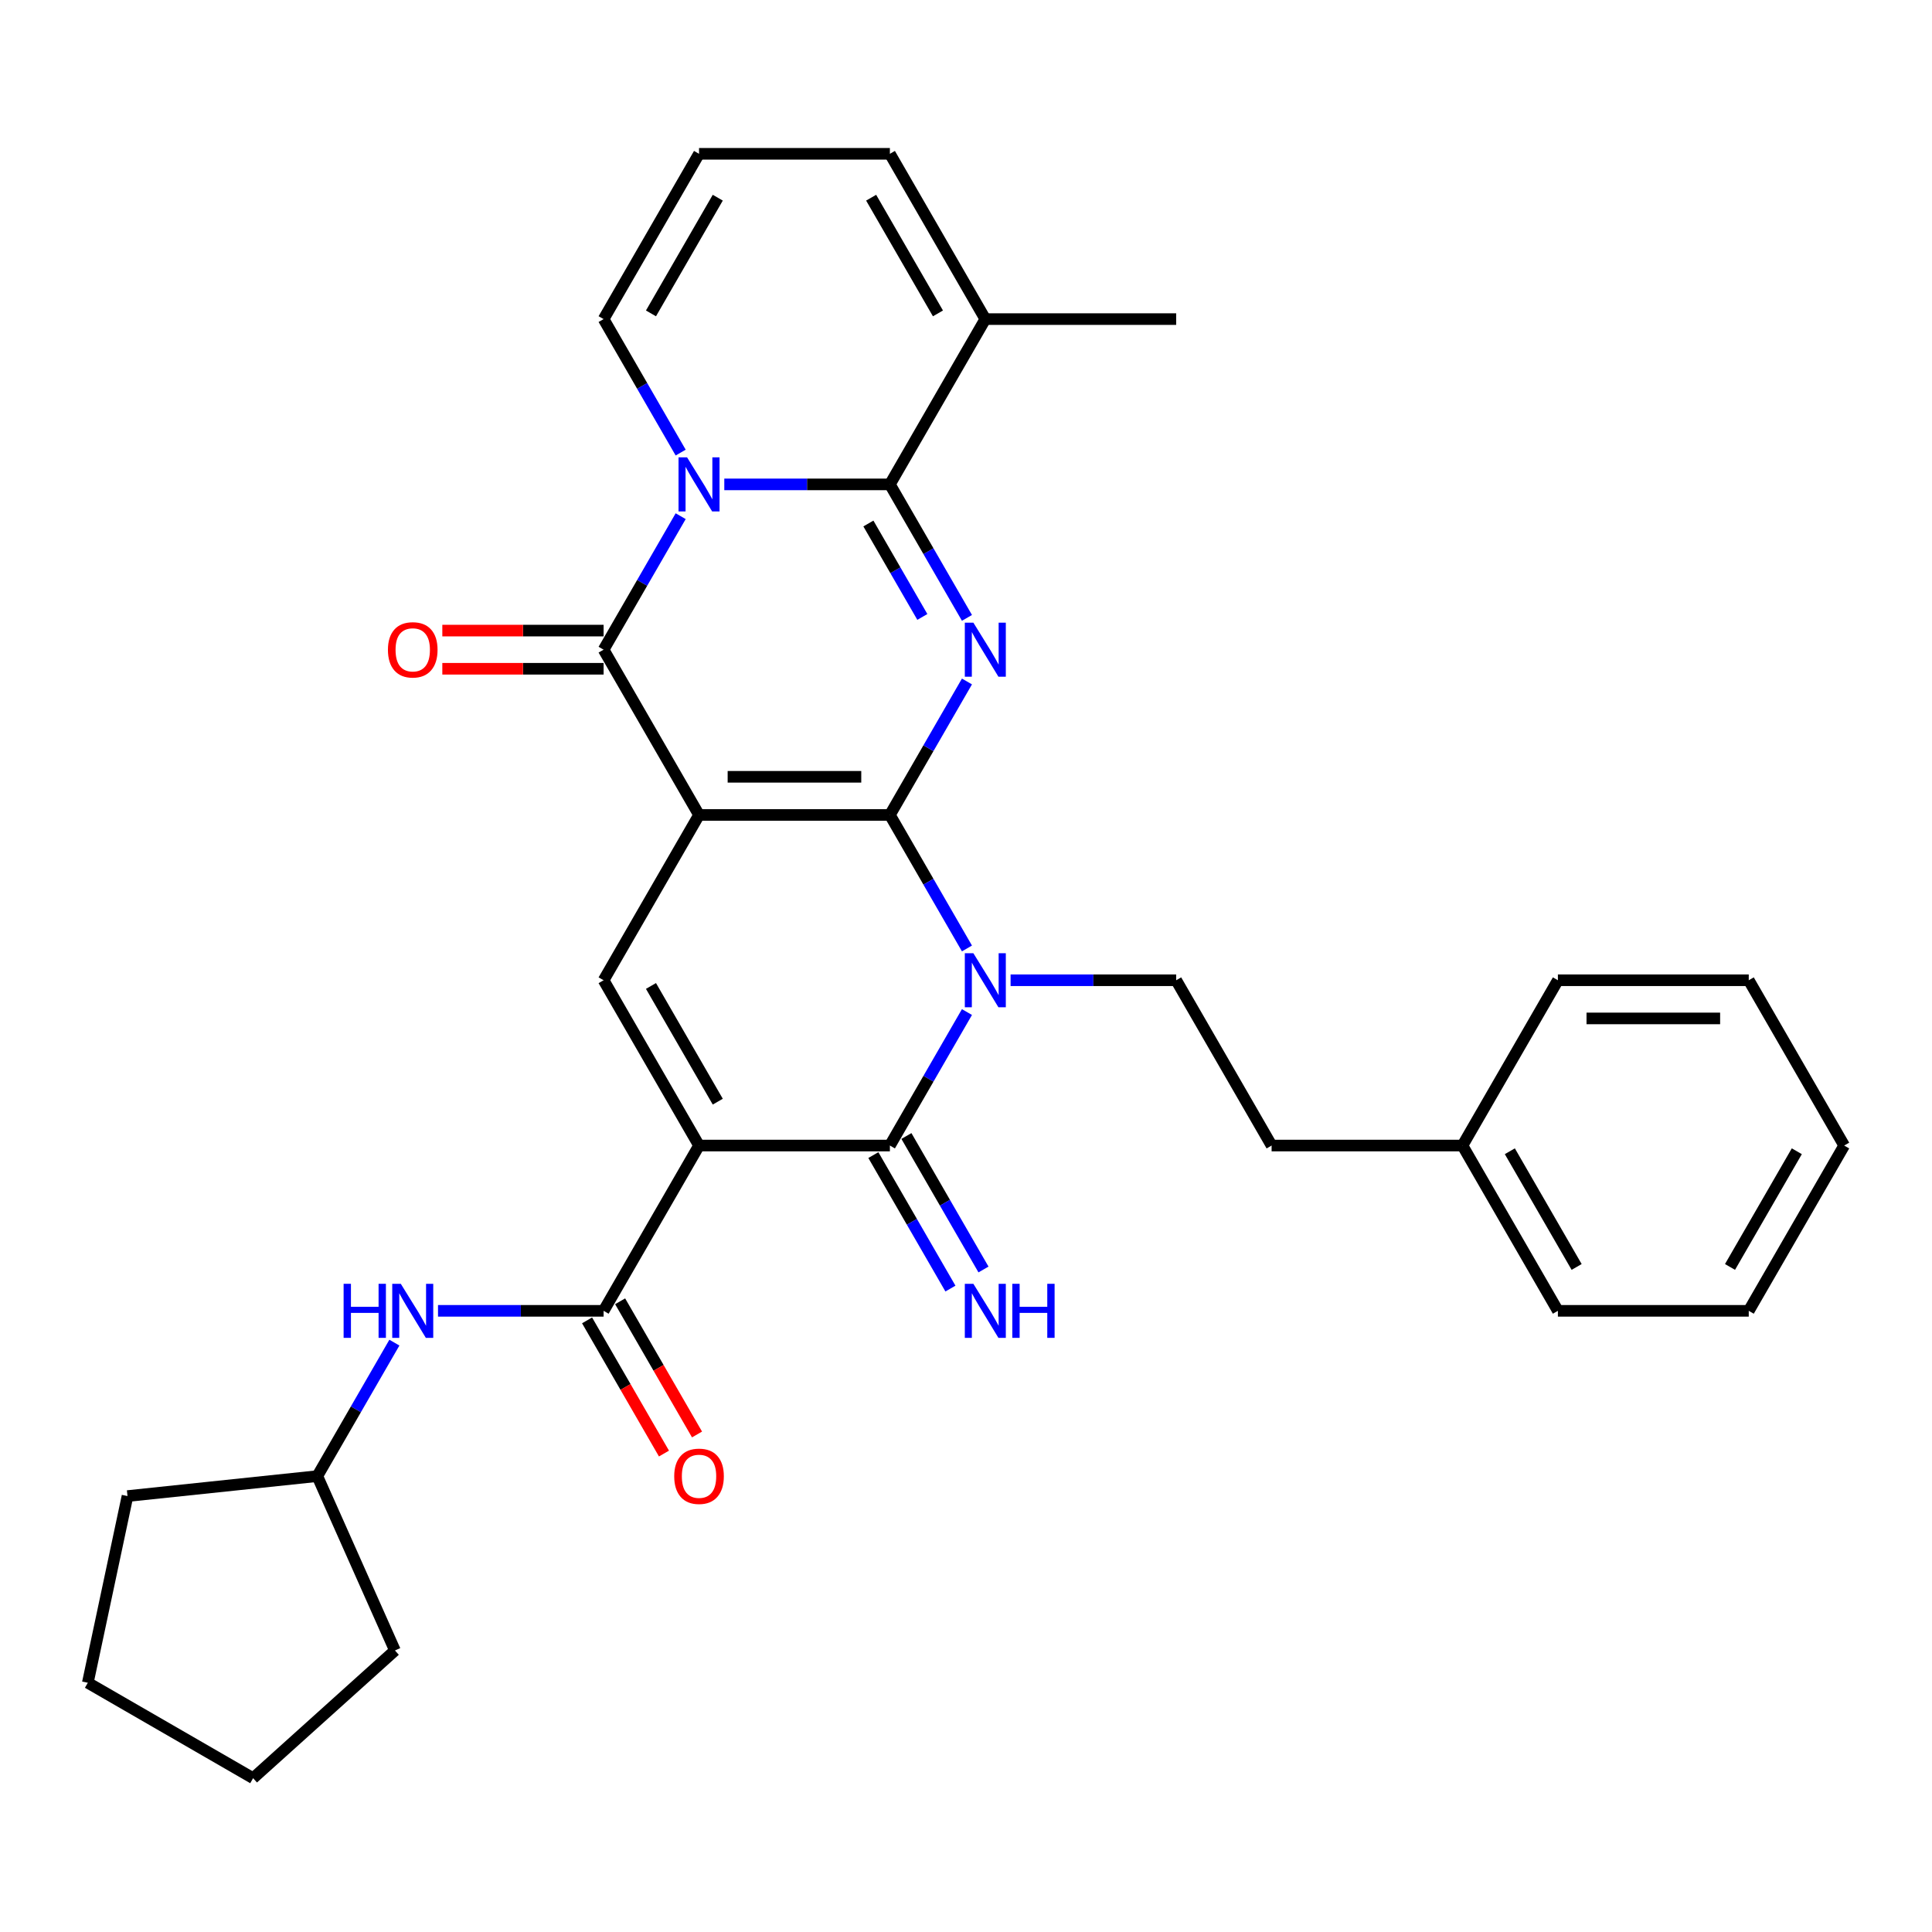<?xml version='1.0' encoding='iso-8859-1'?>
<svg version='1.1' baseProfile='full'
              xmlns='http://www.w3.org/2000/svg'
                      xmlns:rdkit='http://www.rdkit.org/xml'
                      xmlns:xlink='http://www.w3.org/1999/xlink'
                  xml:space='preserve'
width='1000px' height='1000px' viewBox='0 0 1000 1000'>
<!-- END OF HEADER -->
<rect style='opacity:1.0;fill:#FFFFFF;stroke:none' width='1000' height='1000' x='0' y='0'> </rect>
<path class='bond-0' d='M 460.605,421.825 L 361.817,421.825' style='fill:none;fill-rule:evenodd;stroke:#000000;stroke-width:6px;stroke-linecap:butt;stroke-linejoin:miter;stroke-opacity:1' />
<path class='bond-0' d='M 445.787,402.068 L 376.635,402.068' style='fill:none;fill-rule:evenodd;stroke:#000000;stroke-width:6px;stroke-linecap:butt;stroke-linejoin:miter;stroke-opacity:1' />
<path class='bond-1' d='M 460.605,421.825 L 480.551,456.373' style='fill:none;fill-rule:evenodd;stroke:#000000;stroke-width:6px;stroke-linecap:butt;stroke-linejoin:miter;stroke-opacity:1' />
<path class='bond-1' d='M 480.551,456.373 L 500.497,490.92' style='fill:none;fill-rule:evenodd;stroke:#0000FF;stroke-width:6px;stroke-linecap:butt;stroke-linejoin:miter;stroke-opacity:1' />
<path class='bond-2' d='M 460.605,421.825 L 480.551,387.278' style='fill:none;fill-rule:evenodd;stroke:#000000;stroke-width:6px;stroke-linecap:butt;stroke-linejoin:miter;stroke-opacity:1' />
<path class='bond-2' d='M 480.551,387.278 L 500.497,352.73' style='fill:none;fill-rule:evenodd;stroke:#0000FF;stroke-width:6px;stroke-linecap:butt;stroke-linejoin:miter;stroke-opacity:1' />
<path class='bond-6' d='M 361.817,421.825 L 312.423,336.272' style='fill:none;fill-rule:evenodd;stroke:#000000;stroke-width:6px;stroke-linecap:butt;stroke-linejoin:miter;stroke-opacity:1' />
<path class='bond-8' d='M 361.817,421.825 L 312.423,507.378' style='fill:none;fill-rule:evenodd;stroke:#000000;stroke-width:6px;stroke-linecap:butt;stroke-linejoin:miter;stroke-opacity:1' />
<path class='bond-7' d='M 500.497,523.836 L 480.551,558.384' style='fill:none;fill-rule:evenodd;stroke:#0000FF;stroke-width:6px;stroke-linecap:butt;stroke-linejoin:miter;stroke-opacity:1' />
<path class='bond-7' d='M 480.551,558.384 L 460.605,592.931' style='fill:none;fill-rule:evenodd;stroke:#000000;stroke-width:6px;stroke-linecap:butt;stroke-linejoin:miter;stroke-opacity:1' />
<path class='bond-11' d='M 523.079,507.378 L 565.933,507.378' style='fill:none;fill-rule:evenodd;stroke:#0000FF;stroke-width:6px;stroke-linecap:butt;stroke-linejoin:miter;stroke-opacity:1' />
<path class='bond-11' d='M 565.933,507.378 L 608.787,507.378' style='fill:none;fill-rule:evenodd;stroke:#000000;stroke-width:6px;stroke-linecap:butt;stroke-linejoin:miter;stroke-opacity:1' />
<path class='bond-5' d='M 500.497,319.814 L 480.551,285.267' style='fill:none;fill-rule:evenodd;stroke:#0000FF;stroke-width:6px;stroke-linecap:butt;stroke-linejoin:miter;stroke-opacity:1' />
<path class='bond-5' d='M 480.551,285.267 L 460.605,250.719' style='fill:none;fill-rule:evenodd;stroke:#000000;stroke-width:6px;stroke-linecap:butt;stroke-linejoin:miter;stroke-opacity:1' />
<path class='bond-5' d='M 477.403,319.329 L 463.44,295.145' style='fill:none;fill-rule:evenodd;stroke:#0000FF;stroke-width:6px;stroke-linecap:butt;stroke-linejoin:miter;stroke-opacity:1' />
<path class='bond-5' d='M 463.44,295.145 L 449.478,270.962' style='fill:none;fill-rule:evenodd;stroke:#000000;stroke-width:6px;stroke-linecap:butt;stroke-linejoin:miter;stroke-opacity:1' />
<path class='bond-3' d='M 361.817,592.931 L 460.605,592.931' style='fill:none;fill-rule:evenodd;stroke:#000000;stroke-width:6px;stroke-linecap:butt;stroke-linejoin:miter;stroke-opacity:1' />
<path class='bond-9' d='M 361.817,592.931 L 312.423,678.484' style='fill:none;fill-rule:evenodd;stroke:#000000;stroke-width:6px;stroke-linecap:butt;stroke-linejoin:miter;stroke-opacity:1' />
<path class='bond-32' d='M 361.817,592.931 L 312.423,507.378' style='fill:none;fill-rule:evenodd;stroke:#000000;stroke-width:6px;stroke-linecap:butt;stroke-linejoin:miter;stroke-opacity:1' />
<path class='bond-32' d='M 371.518,570.219 L 336.943,510.332' style='fill:none;fill-rule:evenodd;stroke:#000000;stroke-width:6px;stroke-linecap:butt;stroke-linejoin:miter;stroke-opacity:1' />
<path class='bond-4' d='M 374.896,250.719 L 417.751,250.719' style='fill:none;fill-rule:evenodd;stroke:#0000FF;stroke-width:6px;stroke-linecap:butt;stroke-linejoin:miter;stroke-opacity:1' />
<path class='bond-4' d='M 417.751,250.719 L 460.605,250.719' style='fill:none;fill-rule:evenodd;stroke:#000000;stroke-width:6px;stroke-linecap:butt;stroke-linejoin:miter;stroke-opacity:1' />
<path class='bond-13' d='M 352.315,234.261 L 332.369,199.714' style='fill:none;fill-rule:evenodd;stroke:#0000FF;stroke-width:6px;stroke-linecap:butt;stroke-linejoin:miter;stroke-opacity:1' />
<path class='bond-13' d='M 332.369,199.714 L 312.423,165.166' style='fill:none;fill-rule:evenodd;stroke:#000000;stroke-width:6px;stroke-linecap:butt;stroke-linejoin:miter;stroke-opacity:1' />
<path class='bond-33' d='M 352.315,267.177 L 332.369,301.725' style='fill:none;fill-rule:evenodd;stroke:#0000FF;stroke-width:6px;stroke-linecap:butt;stroke-linejoin:miter;stroke-opacity:1' />
<path class='bond-33' d='M 332.369,301.725 L 312.423,336.272' style='fill:none;fill-rule:evenodd;stroke:#000000;stroke-width:6px;stroke-linecap:butt;stroke-linejoin:miter;stroke-opacity:1' />
<path class='bond-10' d='M 460.605,250.719 L 509.999,165.166' style='fill:none;fill-rule:evenodd;stroke:#000000;stroke-width:6px;stroke-linecap:butt;stroke-linejoin:miter;stroke-opacity:1' />
<path class='bond-15' d='M 312.423,326.393 L 270.685,326.393' style='fill:none;fill-rule:evenodd;stroke:#000000;stroke-width:6px;stroke-linecap:butt;stroke-linejoin:miter;stroke-opacity:1' />
<path class='bond-15' d='M 270.685,326.393 L 228.947,326.393' style='fill:none;fill-rule:evenodd;stroke:#FF0000;stroke-width:6px;stroke-linecap:butt;stroke-linejoin:miter;stroke-opacity:1' />
<path class='bond-15' d='M 312.423,346.151 L 270.685,346.151' style='fill:none;fill-rule:evenodd;stroke:#000000;stroke-width:6px;stroke-linecap:butt;stroke-linejoin:miter;stroke-opacity:1' />
<path class='bond-15' d='M 270.685,346.151 L 228.947,346.151' style='fill:none;fill-rule:evenodd;stroke:#FF0000;stroke-width:6px;stroke-linecap:butt;stroke-linejoin:miter;stroke-opacity:1' />
<path class='bond-14' d='M 452.05,597.871 L 471.996,632.418' style='fill:none;fill-rule:evenodd;stroke:#000000;stroke-width:6px;stroke-linecap:butt;stroke-linejoin:miter;stroke-opacity:1' />
<path class='bond-14' d='M 471.996,632.418 L 491.942,666.966' style='fill:none;fill-rule:evenodd;stroke:#0000FF;stroke-width:6px;stroke-linecap:butt;stroke-linejoin:miter;stroke-opacity:1' />
<path class='bond-14' d='M 469.16,587.992 L 489.106,622.539' style='fill:none;fill-rule:evenodd;stroke:#000000;stroke-width:6px;stroke-linecap:butt;stroke-linejoin:miter;stroke-opacity:1' />
<path class='bond-14' d='M 489.106,622.539 L 509.052,657.087' style='fill:none;fill-rule:evenodd;stroke:#0000FF;stroke-width:6px;stroke-linecap:butt;stroke-linejoin:miter;stroke-opacity:1' />
<path class='bond-12' d='M 312.423,678.484 L 269.569,678.484' style='fill:none;fill-rule:evenodd;stroke:#000000;stroke-width:6px;stroke-linecap:butt;stroke-linejoin:miter;stroke-opacity:1' />
<path class='bond-12' d='M 269.569,678.484 L 226.714,678.484' style='fill:none;fill-rule:evenodd;stroke:#0000FF;stroke-width:6px;stroke-linecap:butt;stroke-linejoin:miter;stroke-opacity:1' />
<path class='bond-17' d='M 303.868,683.424 L 323.768,717.892' style='fill:none;fill-rule:evenodd;stroke:#000000;stroke-width:6px;stroke-linecap:butt;stroke-linejoin:miter;stroke-opacity:1' />
<path class='bond-17' d='M 323.768,717.892 L 343.668,752.36' style='fill:none;fill-rule:evenodd;stroke:#FF0000;stroke-width:6px;stroke-linecap:butt;stroke-linejoin:miter;stroke-opacity:1' />
<path class='bond-17' d='M 320.978,673.545 L 340.878,708.013' style='fill:none;fill-rule:evenodd;stroke:#000000;stroke-width:6px;stroke-linecap:butt;stroke-linejoin:miter;stroke-opacity:1' />
<path class='bond-17' d='M 340.878,708.013 L 360.779,742.482' style='fill:none;fill-rule:evenodd;stroke:#FF0000;stroke-width:6px;stroke-linecap:butt;stroke-linejoin:miter;stroke-opacity:1' />
<path class='bond-18' d='M 509.999,165.166 L 460.605,79.613' style='fill:none;fill-rule:evenodd;stroke:#000000;stroke-width:6px;stroke-linecap:butt;stroke-linejoin:miter;stroke-opacity:1' />
<path class='bond-18' d='M 485.479,162.212 L 450.903,102.325' style='fill:none;fill-rule:evenodd;stroke:#000000;stroke-width:6px;stroke-linecap:butt;stroke-linejoin:miter;stroke-opacity:1' />
<path class='bond-22' d='M 509.999,165.166 L 608.787,165.166' style='fill:none;fill-rule:evenodd;stroke:#000000;stroke-width:6px;stroke-linecap:butt;stroke-linejoin:miter;stroke-opacity:1' />
<path class='bond-19' d='M 608.787,507.378 L 658.181,592.931' style='fill:none;fill-rule:evenodd;stroke:#000000;stroke-width:6px;stroke-linecap:butt;stroke-linejoin:miter;stroke-opacity:1' />
<path class='bond-20' d='M 204.133,694.942 L 184.187,729.49' style='fill:none;fill-rule:evenodd;stroke:#0000FF;stroke-width:6px;stroke-linecap:butt;stroke-linejoin:miter;stroke-opacity:1' />
<path class='bond-20' d='M 184.187,729.49 L 164.241,764.037' style='fill:none;fill-rule:evenodd;stroke:#000000;stroke-width:6px;stroke-linecap:butt;stroke-linejoin:miter;stroke-opacity:1' />
<path class='bond-34' d='M 312.423,165.166 L 361.817,79.613' style='fill:none;fill-rule:evenodd;stroke:#000000;stroke-width:6px;stroke-linecap:butt;stroke-linejoin:miter;stroke-opacity:1' />
<path class='bond-34' d='M 336.943,162.212 L 371.518,102.325' style='fill:none;fill-rule:evenodd;stroke:#000000;stroke-width:6px;stroke-linecap:butt;stroke-linejoin:miter;stroke-opacity:1' />
<path class='bond-16' d='M 361.817,79.613 L 460.605,79.613' style='fill:none;fill-rule:evenodd;stroke:#000000;stroke-width:6px;stroke-linecap:butt;stroke-linejoin:miter;stroke-opacity:1' />
<path class='bond-21' d='M 658.181,592.931 L 756.969,592.931' style='fill:none;fill-rule:evenodd;stroke:#000000;stroke-width:6px;stroke-linecap:butt;stroke-linejoin:miter;stroke-opacity:1' />
<path class='bond-25' d='M 164.241,764.037 L 204.421,854.285' style='fill:none;fill-rule:evenodd;stroke:#000000;stroke-width:6px;stroke-linecap:butt;stroke-linejoin:miter;stroke-opacity:1' />
<path class='bond-26' d='M 164.241,764.037 L 65.994,774.363' style='fill:none;fill-rule:evenodd;stroke:#000000;stroke-width:6px;stroke-linecap:butt;stroke-linejoin:miter;stroke-opacity:1' />
<path class='bond-23' d='M 756.969,592.931 L 806.363,678.484' style='fill:none;fill-rule:evenodd;stroke:#000000;stroke-width:6px;stroke-linecap:butt;stroke-linejoin:miter;stroke-opacity:1' />
<path class='bond-23' d='M 781.489,595.885 L 816.065,655.772' style='fill:none;fill-rule:evenodd;stroke:#000000;stroke-width:6px;stroke-linecap:butt;stroke-linejoin:miter;stroke-opacity:1' />
<path class='bond-24' d='M 756.969,592.931 L 806.363,507.378' style='fill:none;fill-rule:evenodd;stroke:#000000;stroke-width:6px;stroke-linecap:butt;stroke-linejoin:miter;stroke-opacity:1' />
<path class='bond-28' d='M 806.363,678.484 L 905.151,678.484' style='fill:none;fill-rule:evenodd;stroke:#000000;stroke-width:6px;stroke-linecap:butt;stroke-linejoin:miter;stroke-opacity:1' />
<path class='bond-27' d='M 806.363,507.378 L 905.151,507.378' style='fill:none;fill-rule:evenodd;stroke:#000000;stroke-width:6px;stroke-linecap:butt;stroke-linejoin:miter;stroke-opacity:1' />
<path class='bond-27' d='M 821.182,527.136 L 890.333,527.136' style='fill:none;fill-rule:evenodd;stroke:#000000;stroke-width:6px;stroke-linecap:butt;stroke-linejoin:miter;stroke-opacity:1' />
<path class='bond-30' d='M 204.421,854.285 L 131.008,920.387' style='fill:none;fill-rule:evenodd;stroke:#000000;stroke-width:6px;stroke-linecap:butt;stroke-linejoin:miter;stroke-opacity:1' />
<path class='bond-29' d='M 65.994,774.363 L 45.455,870.993' style='fill:none;fill-rule:evenodd;stroke:#000000;stroke-width:6px;stroke-linecap:butt;stroke-linejoin:miter;stroke-opacity:1' />
<path class='bond-31' d='M 905.151,507.378 L 954.545,592.931' style='fill:none;fill-rule:evenodd;stroke:#000000;stroke-width:6px;stroke-linecap:butt;stroke-linejoin:miter;stroke-opacity:1' />
<path class='bond-35' d='M 905.151,678.484 L 954.545,592.931' style='fill:none;fill-rule:evenodd;stroke:#000000;stroke-width:6px;stroke-linecap:butt;stroke-linejoin:miter;stroke-opacity:1' />
<path class='bond-35' d='M 895.45,655.772 L 930.026,595.885' style='fill:none;fill-rule:evenodd;stroke:#000000;stroke-width:6px;stroke-linecap:butt;stroke-linejoin:miter;stroke-opacity:1' />
<path class='bond-36' d='M 45.455,870.993 L 131.008,920.387' style='fill:none;fill-rule:evenodd;stroke:#000000;stroke-width:6px;stroke-linecap:butt;stroke-linejoin:miter;stroke-opacity:1' />
<path  class='atom-2' d='M 503.815 493.39
L 512.982 508.208
Q 513.891 509.67, 515.353 512.318
Q 516.815 514.965, 516.894 515.123
L 516.894 493.39
L 520.609 493.39
L 520.609 521.367
L 516.776 521.367
L 506.937 505.165
Q 505.791 503.269, 504.566 501.095
Q 503.38 498.922, 503.025 498.25
L 503.025 521.367
L 499.389 521.367
L 499.389 493.39
L 503.815 493.39
' fill='#0000FF'/>
<path  class='atom-3' d='M 503.815 322.284
L 512.982 337.102
Q 513.891 338.564, 515.353 341.212
Q 516.815 343.859, 516.894 344.017
L 516.894 322.284
L 520.609 322.284
L 520.609 350.261
L 516.776 350.261
L 506.937 334.059
Q 505.791 332.163, 504.566 329.989
Q 503.38 327.816, 503.025 327.144
L 503.025 350.261
L 499.389 350.261
L 499.389 322.284
L 503.815 322.284
' fill='#0000FF'/>
<path  class='atom-5' d='M 355.633 236.731
L 364.8 251.549
Q 365.709 253.011, 367.171 255.659
Q 368.633 258.306, 368.712 258.464
L 368.712 236.731
L 372.427 236.731
L 372.427 264.708
L 368.594 264.708
L 358.754 248.506
Q 357.608 246.61, 356.384 244.436
Q 355.198 242.263, 354.842 241.591
L 354.842 264.708
L 351.207 264.708
L 351.207 236.731
L 355.633 236.731
' fill='#0000FF'/>
<path  class='atom-13' d='M 177.854 664.496
L 181.647 664.496
L 181.647 676.39
L 195.952 676.39
L 195.952 664.496
L 199.745 664.496
L 199.745 692.473
L 195.952 692.473
L 195.952 679.551
L 181.647 679.551
L 181.647 692.473
L 177.854 692.473
L 177.854 664.496
' fill='#0000FF'/>
<path  class='atom-13' d='M 207.451 664.496
L 216.618 679.314
Q 217.527 680.776, 218.989 683.424
Q 220.451 686.071, 220.53 686.229
L 220.53 664.496
L 224.245 664.496
L 224.245 692.473
L 220.412 692.473
L 210.572 676.271
Q 209.426 674.375, 208.201 672.201
Q 207.016 670.028, 206.66 669.356
L 206.66 692.473
L 203.025 692.473
L 203.025 664.496
L 207.451 664.496
' fill='#0000FF'/>
<path  class='atom-15' d='M 503.815 664.496
L 512.982 679.314
Q 513.891 680.776, 515.353 683.424
Q 516.815 686.071, 516.894 686.229
L 516.894 664.496
L 520.609 664.496
L 520.609 692.473
L 516.776 692.473
L 506.937 676.271
Q 505.791 674.375, 504.566 672.201
Q 503.38 670.028, 503.025 669.356
L 503.025 692.473
L 499.389 692.473
L 499.389 664.496
L 503.815 664.496
' fill='#0000FF'/>
<path  class='atom-15' d='M 523.968 664.496
L 527.761 664.496
L 527.761 676.39
L 542.066 676.39
L 542.066 664.496
L 545.859 664.496
L 545.859 692.473
L 542.066 692.473
L 542.066 679.551
L 527.761 679.551
L 527.761 692.473
L 523.968 692.473
L 523.968 664.496
' fill='#0000FF'/>
<path  class='atom-16' d='M 200.792 336.351
Q 200.792 329.634, 204.112 325.88
Q 207.431 322.126, 213.635 322.126
Q 219.839 322.126, 223.158 325.88
Q 226.477 329.634, 226.477 336.351
Q 226.477 343.148, 223.118 347.02
Q 219.76 350.853, 213.635 350.853
Q 207.47 350.853, 204.112 347.02
Q 200.792 343.187, 200.792 336.351
M 213.635 347.692
Q 217.902 347.692, 220.194 344.847
Q 222.526 341.962, 222.526 336.351
Q 222.526 330.859, 220.194 328.093
Q 217.902 325.287, 213.635 325.287
Q 209.367 325.287, 207.036 328.053
Q 204.744 330.819, 204.744 336.351
Q 204.744 342.002, 207.036 344.847
Q 209.367 347.692, 213.635 347.692
' fill='#FF0000'/>
<path  class='atom-18' d='M 348.974 764.116
Q 348.974 757.399, 352.294 753.645
Q 355.613 749.891, 361.817 749.891
Q 368.021 749.891, 371.34 753.645
Q 374.659 757.399, 374.659 764.116
Q 374.659 770.913, 371.301 774.785
Q 367.942 778.618, 361.817 778.618
Q 355.652 778.618, 352.294 774.785
Q 348.974 770.952, 348.974 764.116
M 361.817 775.457
Q 366.085 775.457, 368.376 772.612
Q 370.708 769.727, 370.708 764.116
Q 370.708 758.624, 368.376 755.858
Q 366.085 753.052, 361.817 753.052
Q 357.549 753.052, 355.218 755.818
Q 352.926 758.584, 352.926 764.116
Q 352.926 769.767, 355.218 772.612
Q 357.549 775.457, 361.817 775.457
' fill='#FF0000'/>
</svg>
